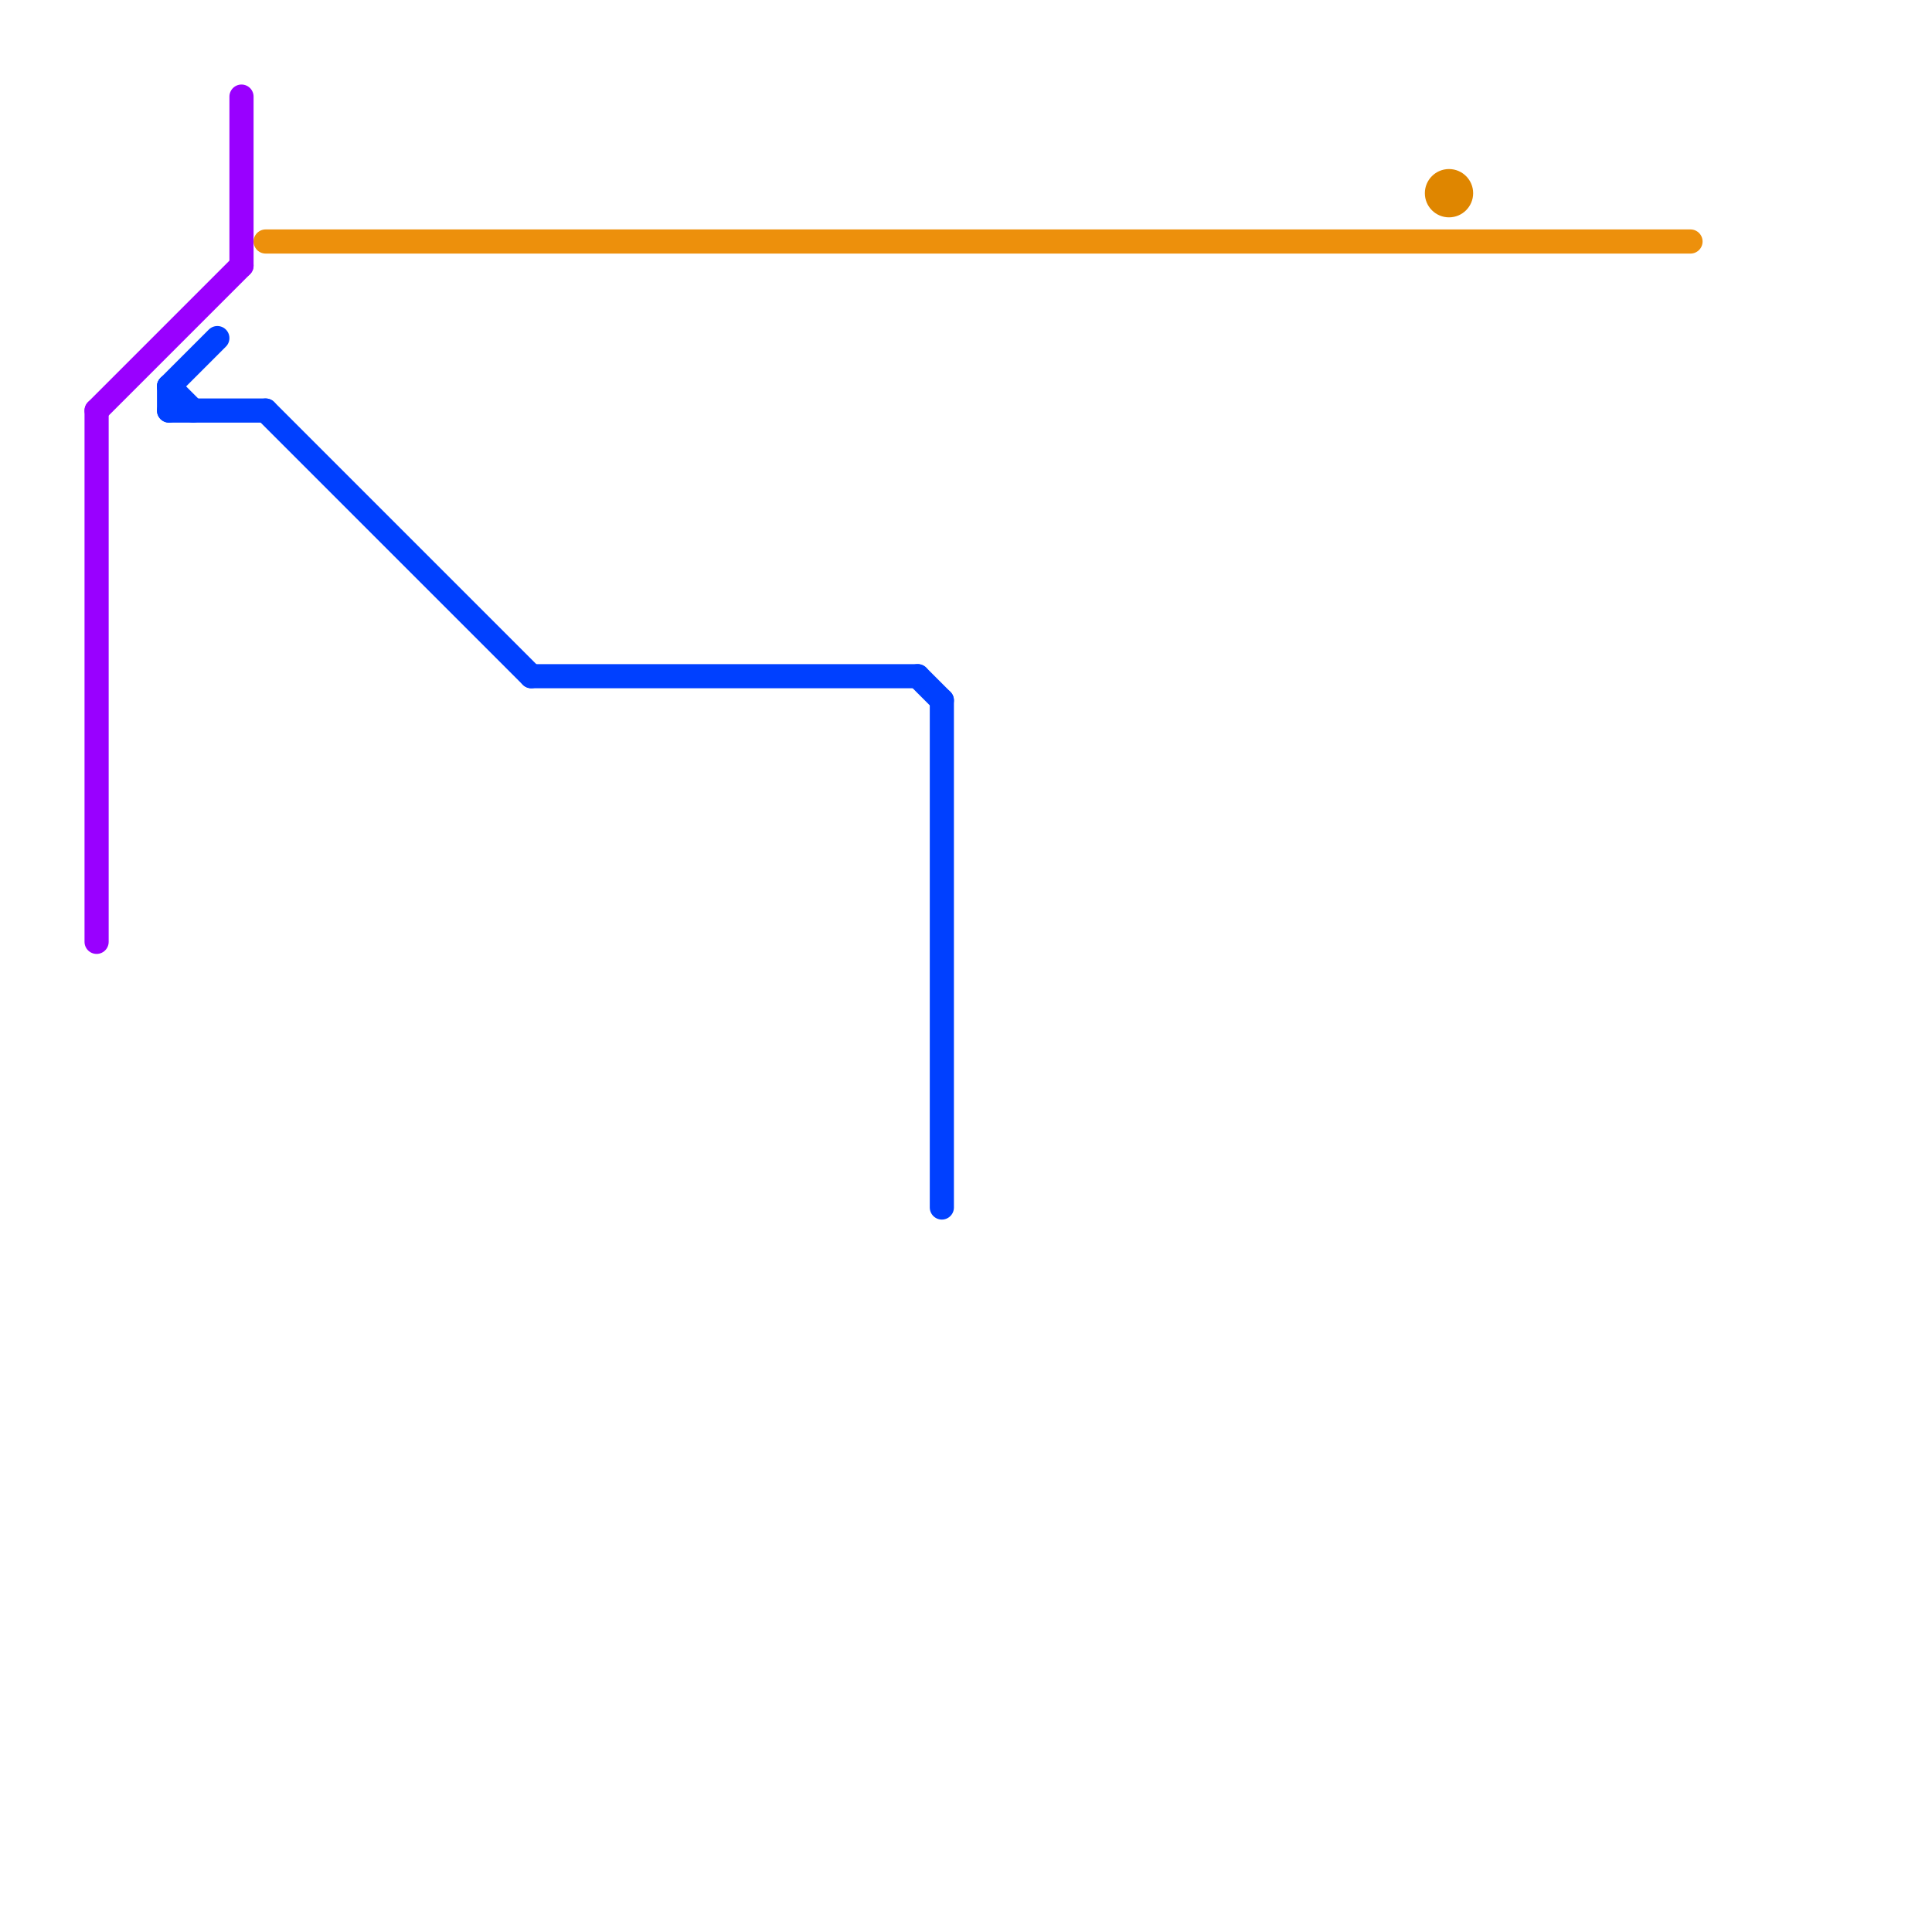 
<svg version="1.1" xmlns="http://www.w3.org/2000/svg" viewBox="0 0 80 80">
<style>text { font: 1px Helvetica; font-weight: 600; white-space: pre; dominant-baseline: central; } line { stroke-width: 1; fill: none; stroke-linecap: round; stroke-linejoin: round; } .c0 { stroke: #9900ff } .c1 { stroke: #0040ff } .c2 { stroke: #ed900c } .c3 { stroke: #df8600 }</style><defs><g id="wm-xf"><circle r="1.2" fill="#000"/><circle r="0.9" fill="#fff"/><circle r="0.6" fill="#000"/><circle r="0.3" fill="#fff"/></g><g id="wm"><circle r="0.6" fill="#000"/><circle r="0.3" fill="#fff"/></g></defs><line class="c0" x1="4" y1="17" x2="4" y2="39"/><line class="c0" x1="4" y1="17" x2="10" y2="11"/><line class="c0" x1="10" y1="4" x2="10" y2="11"/><line class="c1" x1="7" y1="16" x2="9" y2="14"/><line class="c1" x1="11" y1="17" x2="22" y2="28"/><line class="c1" x1="7" y1="16" x2="7" y2="17"/><line class="c1" x1="7" y1="16" x2="8" y2="17"/><line class="c1" x1="38" y1="28" x2="39" y2="29"/><line class="c1" x1="39" y1="29" x2="39" y2="50"/><line class="c1" x1="7" y1="17" x2="11" y2="17"/><line class="c1" x1="22" y1="28" x2="38" y2="28"/><line class="c2" x1="11" y1="10" x2="70" y2="10"/><circle cx="60" cy="8" r="1" fill="#df8600" />
</svg>
